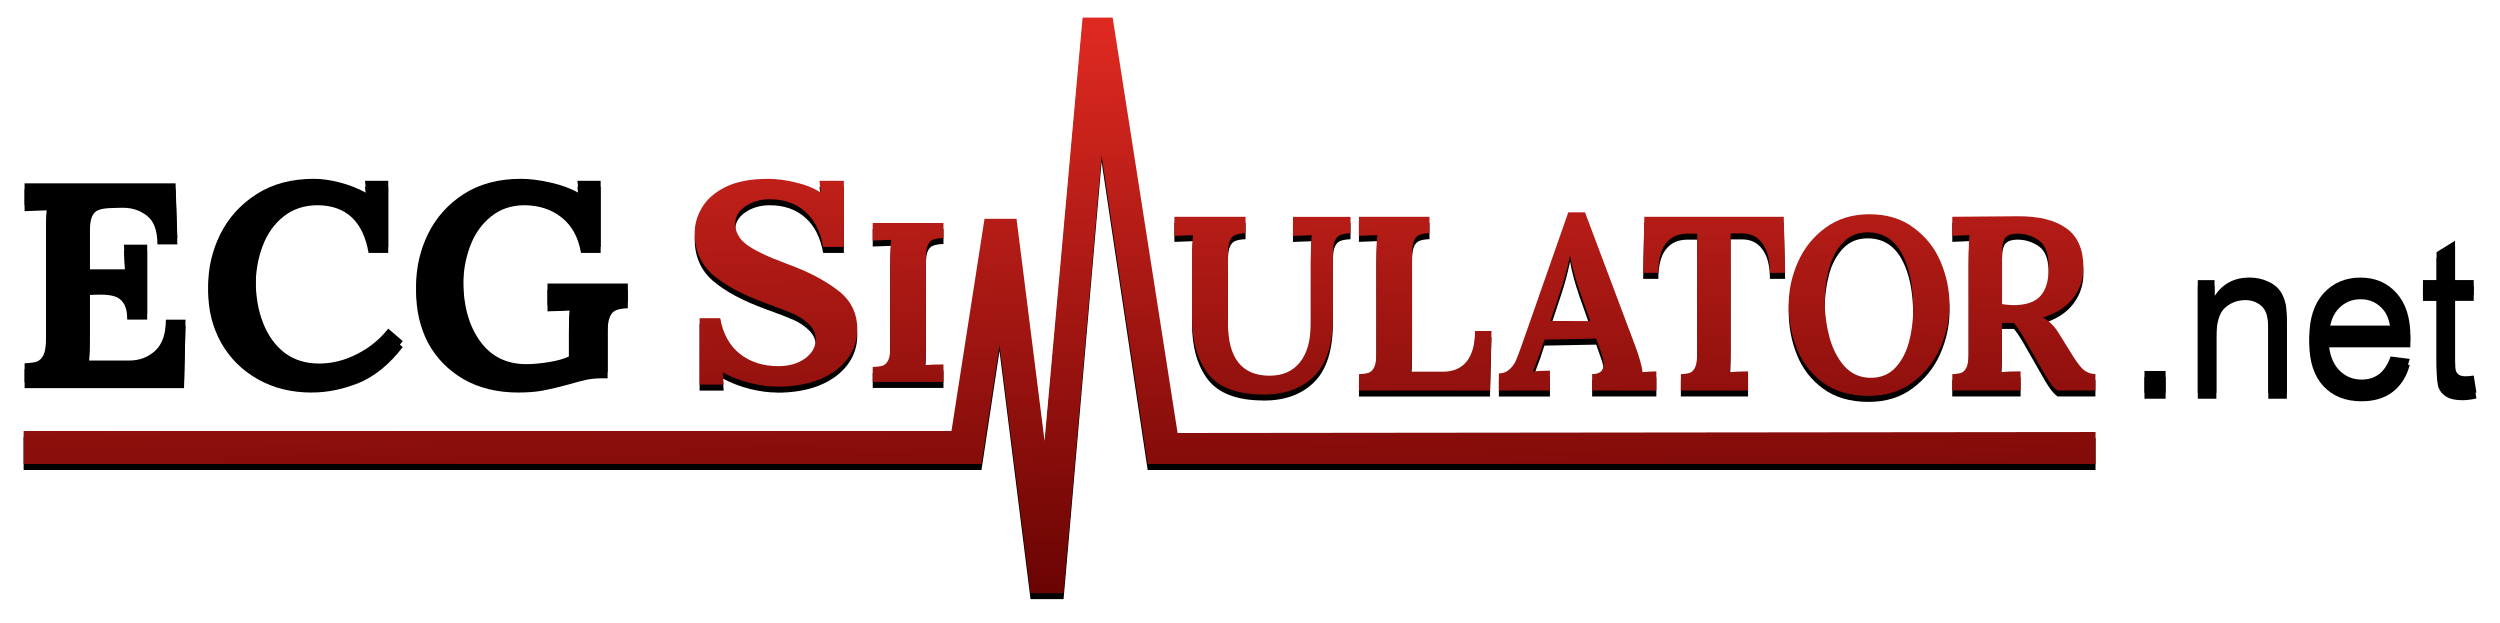 <?xml version="1.0" encoding="UTF-8" standalone="no"?>
<!-- Created with Inkscape (http://www.inkscape.org/) -->

<svg
   xmlns:dc="http://purl.org/dc/elements/1.1/"
   xmlns:cc="http://creativecommons.org/ns#"
   xmlns:rdf="http://www.w3.org/1999/02/22-rdf-syntax-ns#"
   xmlns:svg="http://www.w3.org/2000/svg"
   xmlns="http://www.w3.org/2000/svg"
   xmlns:xlink="http://www.w3.org/1999/xlink"
   xmlns:sodipodi="http://sodipodi.sourceforge.net/DTD/sodipodi-0.dtd"
   xmlns:inkscape="http://www.inkscape.org/namespaces/inkscape"
   width="58.412mm"
   height="14.551mm"
   viewBox="0 0 58.412 14.551"
   version="1.1"
   id="svg8"
   inkscape:version="0.92.1 r15371"
   sodipodi:docname="Logo.svg">
  <defs
     id="defs2">
    <linearGradient
       inkscape:collect="always"
       id="linearGradient5286">
      <stop
         style="stop-color:#de2921;stop-opacity:1"
         offset="0"
         id="stop5282" />
      <stop
         style="stop-color:#5e0000;stop-opacity:1"
         offset="1"
         id="stop5284" />
    </linearGradient>
    <filter
       inkscape:collect="always"
       style="color-interpolation-filters:sRGB"
       id="filter5219"
       x="-0.01"
       width="1.019"
       y="-0.041"
       height="1.082">
      <feGaussianBlur
         inkscape:collect="always"
         stdDeviation="0.23"
         id="feGaussianBlur5221" />
    </filter>
    <linearGradient
       inkscape:collect="always"
       xlink:href="#linearGradient5286"
       id="linearGradient5288"
       x1="84.179"
       y1="84.545"
       x2="84.434"
       y2="99.097"
       gradientUnits="userSpaceOnUse" />
    <linearGradient
       inkscape:collect="always"
       xlink:href="#linearGradient5286"
       id="linearGradient7162"
       gradientUnits="userSpaceOnUse"
       x1="84.179"
       y1="84.545"
       x2="84.434"
       y2="99.097" />
    <linearGradient
       inkscape:collect="always"
       xlink:href="#linearGradient5286"
       id="linearGradient7164"
       gradientUnits="userSpaceOnUse"
       x1="84.179"
       y1="84.545"
       x2="84.434"
       y2="99.097" />
    <linearGradient
       inkscape:collect="always"
       xlink:href="#linearGradient5286"
       id="linearGradient7166"
       gradientUnits="userSpaceOnUse"
       x1="84.179"
       y1="84.545"
       x2="84.434"
       y2="99.097" />
    <linearGradient
       inkscape:collect="always"
       xlink:href="#linearGradient5286"
       id="linearGradient7168"
       gradientUnits="userSpaceOnUse"
       x1="84.179"
       y1="84.545"
       x2="84.434"
       y2="99.097" />
    <linearGradient
       inkscape:collect="always"
       xlink:href="#linearGradient5286"
       id="linearGradient7170"
       gradientUnits="userSpaceOnUse"
       x1="84.179"
       y1="84.545"
       x2="84.434"
       y2="99.097" />
    <linearGradient
       inkscape:collect="always"
       xlink:href="#linearGradient5286"
       id="linearGradient7172"
       gradientUnits="userSpaceOnUse"
       x1="84.179"
       y1="84.545"
       x2="84.434"
       y2="99.097" />
    <linearGradient
       inkscape:collect="always"
       xlink:href="#linearGradient5286"
       id="linearGradient7174"
       gradientUnits="userSpaceOnUse"
       x1="84.179"
       y1="84.545"
       x2="84.434"
       y2="99.097" />
    <linearGradient
       inkscape:collect="always"
       xlink:href="#linearGradient5286"
       id="linearGradient7176"
       gradientUnits="userSpaceOnUse"
       x1="84.179"
       y1="84.545"
       x2="84.434"
       y2="99.097" />
    <linearGradient
       inkscape:collect="always"
       xlink:href="#linearGradient5286"
       id="linearGradient7178"
       gradientUnits="userSpaceOnUse"
       x1="84.179"
       y1="84.545"
       x2="84.434"
       y2="99.097" />
  </defs>
  <sodipodi:namedview
     id="base"
     pagecolor="#ffffff"
     bordercolor="#666666"
     borderopacity="1.0"
     inkscape:pageopacity="0.0"
     inkscape:pageshadow="2"
     inkscape:zoom="4"
     inkscape:cx="-1.29866"
     inkscape:cy="40.31363"
     inkscape:document-units="mm"
     inkscape:current-layer="layer2"
     showgrid="false"
     inkscape:window-width="2560"
     inkscape:window-height="1537"
     inkscape:window-x="1192"
     inkscape:window-y="-8"
     inkscape:window-maximized="1"
     inkscape:snap-global="false"
     fit-margin-top="0"
     fit-margin-left="0"
     fit-margin-right="0"
     fit-margin-bottom="0" />
  
  <g
     inkscape:groupmode="layer"
     id="layer2"
     inkscape:label="Layer 2"
     transform="translate(-59.55,-83.892)">
    <g
       id="g5021"
       style="fill:#000000;fill-opacity:1;stroke:none;filter:url(#filter5219)"
       transform="translate(0,0.14)"
       inkscape:export-filename="C:\Users\Billy\documents\logo.png"
       inkscape:export-xdpi="399.74902"
       inkscape:export-ydpi="399.74902">
      <path
         inkscape:connector-curvature="0"
         id="path4973"
         style="font-style:normal;font-variant:normal;font-weight:bold;font-stretch:normal;font-size:7.056px;line-height:125%;font-family:Lora;-inkscape-font-specification:'Lora Bold';letter-spacing:0px;word-spacing:0px;fill:#000000;fill-opacity:1;stroke:none;stroke-width:0.265px;stroke-linecap:butt;stroke-linejoin:miter;stroke-opacity:1"
         d="m 60.125,92.38 q 0.191,-0.007 0.289,-0.04 0.099,-0.04 0.155,-0.159 0.056,-0.119 0.056,-0.378 v -2.54 q 0,-0.371 0.028,-0.597 l -0.529,0.02 v -0.511 h 3.528 l 0.042,1.287 h -0.466 q 0,-0.491 -0.254,-0.676 -0.247,-0.192 -0.6,-0.179 l -0.254,0.007 q -0.169,0.007 -0.268,0.046 -0.099,0.033 -0.155,0.159 -0.049,0.126 -0.049,0.371 v 0.995 h 0.826 q -0.007,-0.113 -0.028,-0.577 h 0.543 v 1.612 h -0.466 q 0,-0.265 -0.092,-0.391 -0.085,-0.126 -0.226,-0.159 -0.141,-0.04 -0.374,-0.033 l -0.183,0.007 v 1.088 q 0,0.358 -0.028,0.584 h 0.945 q 0.36,0 0.607,-0.225 0.254,-0.232 0.254,-0.73 h 0.459 l -0.035,1.459 h -3.725 z" />
      <path
         inkscape:connector-curvature="0"
         id="path4975"
         style="font-style:normal;font-variant:normal;font-weight:bold;font-stretch:normal;font-size:7.056px;line-height:125%;font-family:Lora;-inkscape-font-specification:'Lora Bold';letter-spacing:0px;word-spacing:0px;fill:#000000;fill-opacity:1;stroke:none;stroke-width:0.265px;stroke-linecap:butt;stroke-linejoin:miter;stroke-opacity:1"
         d="m 66.835,92.924 q -0.713,0 -1.263,-0.312 -0.55,-0.312 -0.854,-0.849 -0.303,-0.544 -0.303,-1.2 0,-0.63 0.282,-1.2 0.289,-0.577 0.847,-0.935 0.557,-0.358 1.341,-0.358 0.282,0 0.607,0.086 0.332,0.086 0.607,0.239 h 0.007 l -0.028,-0.279 h 0.543 v 1.545 h -0.459 q -0.191,-1.101 -1.185,-1.114 -0.473,0 -0.804,0.265 -0.325,0.259 -0.487,0.69 -0.162,0.431 -0.162,0.928 0,0.57 0.176,1.015 0.176,0.444 0.508,0.696 0.332,0.245 0.797,0.245 0.452,0 0.882,-0.219 0.437,-0.219 0.734,-0.597 l 0.339,0.292 q -0.466,0.604 -1.023,0.836 -0.557,0.225 -1.101,0.225 z" />
      <path
         inkscape:connector-curvature="0"
         id="path4977"
         style="font-style:normal;font-variant:normal;font-weight:bold;font-stretch:normal;font-size:7.056px;line-height:125%;font-family:Lora;-inkscape-font-specification:'Lora Bold';letter-spacing:0px;word-spacing:0px;fill:#000000;fill-opacity:1;stroke:none;stroke-width:0.265px;stroke-linecap:butt;stroke-linejoin:miter;stroke-opacity:1"
         d="m 71.672,92.924 q -0.748,0 -1.291,-0.312 -0.536,-0.312 -0.826,-0.842 -0.282,-0.537 -0.282,-1.207 0,-0.63 0.275,-1.2 0.282,-0.577 0.833,-0.935 0.557,-0.358 1.341,-0.358 0.303,0 0.684,0.086 0.388,0.086 0.656,0.239 h 0.007 l -0.028,-0.279 h 0.543 v 1.545 h -0.459 q -0.092,-0.537 -0.445,-0.822 -0.353,-0.285 -0.868,-0.292 -0.466,0 -0.79,0.265 -0.325,0.259 -0.487,0.69 -0.162,0.431 -0.162,0.928 0,0.882 0.388,1.426 0.388,0.544 1.087,0.544 0.226,0 0.515,-0.046 0.296,-0.046 0.48,-0.133 v -0.617 q 0,-0.371 0.028,-0.597 -0.183,0.013 -0.346,0.013 l -0.183,0.007 v -0.511 h 1.877 v 0.438 q -0.176,0.007 -0.275,0.046 -0.099,0.04 -0.148,0.166 -0.049,0.119 -0.049,0.365 v 1.061 h -0.169 q -0.162,0 -0.325,0.033 -0.155,0.033 -0.402,0.106 -0.367,0.1 -0.614,0.146 -0.247,0.046 -0.564,0.046 z" />
      <path
         inkscape:connector-curvature="0"
         id="path4979"
         style="font-style:normal;font-variant:normal;font-weight:bold;font-stretch:normal;font-size:7.056px;line-height:125%;font-family:Lora;-inkscape-font-specification:'Lora Bold';letter-spacing:0px;word-spacing:0px;fill:#000000;fill-opacity:1;stroke:none;stroke-width:0.265px;stroke-linecap:butt;stroke-linejoin:miter;stroke-opacity:1"
         d="m 77.708,92.924 q -0.3,0 -0.643,-0.086 -0.336,-0.086 -0.621,-0.239 h -0.007 l 0.022,0.279 h -0.563 v -1.552 h 0.482 q 0.095,0.544 0.461,0.836 0.366,0.285 0.892,0.285 0.38,0 0.629,-0.179 0.249,-0.186 0.249,-0.444 0,-0.212 -0.168,-0.365 -0.161,-0.153 -0.365,-0.239 -0.197,-0.086 -0.636,-0.245 -0.804,-0.292 -1.235,-0.663 -0.424,-0.371 -0.424,-0.975 0,-0.305 0.168,-0.59 0.168,-0.292 0.548,-0.484 0.387,-0.192 0.994,-0.192 0.314,0 0.658,0.086 0.344,0.08 0.57,0.232 h 0.007 l -0.029,-0.272 h 0.57 v 1.545 H 78.783 q -0.095,-0.544 -0.424,-0.829 -0.322,-0.285 -0.826,-0.285 -0.329,0 -0.57,0.166 -0.234,0.159 -0.234,0.405 0,0.292 0.27,0.491 0.27,0.199 0.914,0.438 0.738,0.265 1.199,0.617 0.468,0.345 0.468,0.922 0,0.391 -0.234,0.696 -0.234,0.305 -0.658,0.478 -0.424,0.166 -0.98,0.166 z" />
      <path
         inkscape:connector-curvature="0"
         id="path4981"
         style="font-style:normal;font-variant:normal;font-weight:normal;font-stretch:normal;font-size:5.644px;line-height:125%;font-family:Lora;-inkscape-font-specification:Lora;letter-spacing:0px;word-spacing:0px;fill:#000000;fill-opacity:1;stroke:none;stroke-width:0.265px;stroke-linecap:butt;stroke-linejoin:miter;stroke-opacity:1"
         d="m 79.941,92.467 q 0.156,-0.006 0.236,-0.032 0.081,-0.032 0.127,-0.127 0.046,-0.096 0.046,-0.302 v -2.032 q 0,-0.297 0.023,-0.478 l -0.432,0.016 v -0.409 h 1.653 v 0.35 q -0.156,0.006 -0.236,0.037 -0.081,0.027 -0.127,0.122 -0.046,0.096 -0.046,0.302 v 2.032 q 0,0.297 -0.023,0.477 0.184,-0.016 0.432,-0.016 v 0.409 h -1.653 z" />
      <path
         inkscape:connector-curvature="0"
         id="path4983"
         style="font-style:normal;font-variant:normal;font-weight:normal;font-stretch:normal;font-size:5.644px;line-height:125%;font-family:Lora;-inkscape-font-specification:Lora;letter-spacing:0px;word-spacing:0px;fill:#000000;fill-opacity:1;stroke:none;stroke-width:0.265px;stroke-linecap:butt;stroke-linejoin:miter;stroke-opacity:1"
         d="m 89.07,93.109 q -0.91,0 -1.292,-0.481 -0.377,-0.487 -0.377,-1.316 v -1.403 q 0,-0.325 0.023,-0.522 l -0.435,0.017 v -0.446 h 1.663 v 0.383 q -0.151,0.006 -0.238,0.041 -0.081,0.029 -0.127,0.133 -0.046,0.104 -0.046,0.331 v 1.595 q 0,1.229 0.974,1.229 0.458,0 0.707,-0.313 0.255,-0.313 0.255,-0.928 v -1.519 q 0,-0.388 0.023,-0.522 l -0.44,0.017 v -0.446 h 1.344 v 0.383 q -0.156,0.006 -0.238,0.041 -0.081,0.029 -0.127,0.133 -0.046,0.104 -0.046,0.331 v 1.45 q 0,0.951 -0.44,1.386 -0.435,0.429 -1.182,0.429 z" />
      <path
         inkscape:connector-curvature="0"
         id="path4985"
         style="font-style:normal;font-variant:normal;font-weight:normal;font-stretch:normal;font-size:5.644px;line-height:125%;font-family:Lora;-inkscape-font-specification:Lora;letter-spacing:0px;word-spacing:0px;fill:#000000;fill-opacity:1;stroke:none;stroke-width:0.265px;stroke-linecap:butt;stroke-linejoin:miter;stroke-opacity:1"
         d="m 91.302,92.634 q 0.155,-0.006 0.235,-0.035 0.08,-0.035 0.126,-0.139 0.046,-0.104 0.046,-0.331 v -2.221 q 0,-0.325 0.023,-0.522 l -0.431,0.017 v -0.446 h 1.648 v 0.383 q -0.155,0.006 -0.235,0.041 -0.08,0.029 -0.126,0.133 -0.046,0.104 -0.046,0.331 v 2.221 q 0,0.313 -0.023,0.51 h 0.77 q 0.345,-0.006 0.534,-0.244 0.19,-0.244 0.19,-0.707 h 0.385 l -0.035,1.392 h -3.061 z" />
      <path
         inkscape:connector-curvature="0"
         id="path4987"
         style="font-style:normal;font-variant:normal;font-weight:normal;font-stretch:normal;font-size:5.644px;line-height:125%;font-family:Lora;-inkscape-font-specification:Lora;letter-spacing:0px;word-spacing:0px;fill:#000000;fill-opacity:1;stroke:none;stroke-width:0.265px;stroke-linecap:butt;stroke-linejoin:miter;stroke-opacity:1"
         d="m 94.571,92.616 q 0.145,0 0.24,-0.087 0.1,-0.087 0.156,-0.209 0.056,-0.128 0.139,-0.365 l 1.087,-3.102 h 0.39 l 1.188,3.16 q 0.045,0.116 0.095,0.29 0.05,0.168 0.061,0.284 0.184,-0.017 0.323,-0.017 v 0.446 h -1.5 v -0.383 q 0.268,0 0.268,-0.232 0,-0.116 -0.061,-0.278 l -0.112,-0.319 -1.21,0.023 -0.089,0.273 q -0.017,0.046 -0.078,0.209 -0.056,0.162 -0.1,0.261 0.178,-0.017 0.396,-0.017 v 0.464 h -1.193 z m 2.136,-1.223 -0.257,-0.725 q -0.162,-0.475 -0.212,-0.794 h -0.005 q -0.089,0.417 -0.206,0.765 l -0.251,0.754 z" />
      <path
         inkscape:connector-curvature="0"
         id="path4989"
         style="font-style:normal;font-variant:normal;font-weight:normal;font-stretch:normal;font-size:5.644px;line-height:125%;font-family:Lora;-inkscape-font-specification:Lora;letter-spacing:0px;word-spacing:0px;fill:#000000;fill-opacity:1;stroke:none;stroke-width:0.265px;stroke-linecap:butt;stroke-linejoin:miter;stroke-opacity:1"
         d="m 98.824,92.634 q 0.145,-0.006 0.22,-0.035 0.075,-0.035 0.118,-0.139 0.043,-0.104 0.043,-0.331 v -2.777 h -0.247 q -0.317,0.006 -0.489,0.232 -0.172,0.226 -0.172,0.684 h -0.355 l 0.027,-1.31 h 3.258 l 0.032,1.31 h -0.355 q 0,-0.458 -0.177,-0.69 -0.172,-0.238 -0.484,-0.232 h -0.258 v 2.719 q 0,0.389 -0.022,0.522 0.177,-0.017 0.43,-0.017 v 0.446 h -1.57 z" />
      <path
         inkscape:connector-curvature="0"
         id="path4991"
         style="font-style:normal;font-variant:normal;font-weight:normal;font-stretch:normal;font-size:5.644px;line-height:125%;font-family:Lora;-inkscape-font-specification:Lora;letter-spacing:0px;word-spacing:0px;fill:#000000;fill-opacity:1;stroke:none;stroke-width:0.265px;stroke-linecap:butt;stroke-linejoin:miter;stroke-opacity:1"
         d="m 103.213,93.142 q -0.645,0 -1.064,-0.307 -0.419,-0.307 -0.613,-0.789 -0.194,-0.481 -0.194,-1.026 0,-0.516 0.215,-1.003 0.215,-0.487 0.64,-0.8 0.43,-0.319 1.032,-0.319 0.618,0 1.038,0.319 0.425,0.313 0.629,0.8 0.204,0.487 0.204,1.003 0,0.504 -0.215,0.997 -0.215,0.487 -0.645,0.806 -0.425,0.319 -1.027,0.319 z m 0.054,-0.423 q 0.349,0 0.57,-0.238 0.22,-0.238 0.317,-0.603 0.097,-0.365 0.097,-0.76 0,-0.823 -0.269,-1.31 -0.269,-0.487 -0.796,-0.487 -0.355,0 -0.581,0.244 -0.226,0.244 -0.323,0.615 -0.097,0.371 -0.097,0.771 0,0.406 0.108,0.812 0.108,0.406 0.349,0.684 0.247,0.273 0.624,0.273 z" />
      <path
         inkscape:connector-curvature="0"
         id="path4993"
         style="font-style:normal;font-variant:normal;font-weight:normal;font-stretch:normal;font-size:5.644px;line-height:125%;font-family:Lora;-inkscape-font-specification:Lora;letter-spacing:0px;word-spacing:0px;fill:#000000;fill-opacity:1;stroke:none;stroke-width:0.265px;stroke-linecap:butt;stroke-linejoin:miter;stroke-opacity:1"
         d="m 105.166,92.634 q 0.145,-0.006 0.22,-0.035 0.075,-0.035 0.118,-0.139 0.043,-0.104 0.043,-0.331 v -2.221 q 0,-0.325 0.021,-0.522 l -0.403,0.017 v -0.446 l 1.527,-0.012 q 0.736,-0.006 1.134,0.278 0.403,0.284 0.403,0.922 0,0.4 -0.242,0.713 -0.237,0.307 -0.704,0.452 v 0.006 q 0.097,0.041 0.199,0.145 0.102,0.099 0.172,0.22 l 0.253,0.406 q 0.183,0.307 0.301,0.423 0.124,0.116 0.301,0.122 v 0.383 h -0.887 q -0.091,-0.07 -0.183,-0.197 -0.091,-0.133 -0.21,-0.348 l -0.398,-0.696 q -0.134,-0.232 -0.226,-0.336 h -0.28 v 0.62 q 0,0.331 -0.021,0.528 0.172,-0.017 0.457,-0.017 v 0.446 h -1.597 z m 1.419,-1.612 q 0.441,0 0.634,-0.209 0.199,-0.215 0.199,-0.667 0,-0.481 -0.231,-0.638 -0.226,-0.157 -0.5,-0.157 -0.188,0 -0.274,0.087 -0.086,0.087 -0.086,0.371 v 1.189 q 0.161,0.023 0.258,0.023 z" />
      <path
         inkscape:connector-curvature="0"
         id="path4995"
         style="font-style:normal;font-variant:normal;font-weight:normal;font-stretch:normal;font-size:4.939px;line-height:125%;font-family:Arial;-inkscape-font-specification:Arial;letter-spacing:0px;word-spacing:0px;fill:#000000;fill-opacity:1;stroke:none;stroke-width:0.265px;stroke-linecap:butt;stroke-linejoin:miter;stroke-opacity:1"
         d="M 109.655,93.068 V 92.56 H 110.149 V 93.068 Z" />
      <path
         inkscape:connector-curvature="0"
         id="path4997"
         style="font-style:normal;font-variant:normal;font-weight:normal;font-stretch:normal;font-size:4.939px;line-height:125%;font-family:Arial;-inkscape-font-specification:Arial;letter-spacing:0px;word-spacing:0px;fill:#000000;fill-opacity:1;stroke:none;stroke-width:0.265px;stroke-linecap:butt;stroke-linejoin:miter;stroke-opacity:1"
         d="m 110.901,93.068 v -2.631 h 0.391 v 0.374 q 0.282,-0.434 0.815,-0.434 0.232,0 0.424,0.087 0.195,0.084 0.292,0.223 0.097,0.139 0.135,0.329 0.024,0.124 0.024,0.434 v 1.618 h -0.434 V 91.468 q 0,-0.273 -0.051,-0.406 -0.051,-0.136 -0.181,-0.216 -0.128,-0.082 -0.301,-0.082 -0.277,0 -0.48,0.181 -0.2,0.181 -0.2,0.686 v 1.437 z" />
      <path
         inkscape:connector-curvature="0"
         id="path4999"
         style="font-style:normal;font-variant:normal;font-weight:normal;font-stretch:normal;font-size:4.939px;line-height:125%;font-family:Arial;-inkscape-font-specification:Arial;letter-spacing:0px;word-spacing:0px;fill:#000000;fill-opacity:1;stroke:none;stroke-width:0.265px;stroke-linecap:butt;stroke-linejoin:miter;stroke-opacity:1"
         d="m 115.404,92.221 0.449,0.057 q -0.106,0.404 -0.393,0.627 -0.287,0.223 -0.733,0.223 -0.562,0 -0.892,-0.354 -0.328,-0.357 -0.328,-0.998 0,-0.664 0.333,-1.031 0.333,-0.367 0.863,-0.367 0.514,0 0.839,0.359 0.326,0.359 0.326,1.011 0,0.04 -0.002,0.119 h -1.91 q 0.024,0.434 0.239,0.664 0.215,0.23 0.535,0.23 0.239,0 0.408,-0.129 0.169,-0.129 0.268,-0.411 z m -1.425,-0.721 h 1.43 q -0.029,-0.332 -0.164,-0.498 -0.207,-0.258 -0.538,-0.258 -0.299,0 -0.504,0.206 -0.203,0.206 -0.224,0.55 z" />
      <path
         inkscape:connector-curvature="0"
         id="path5001"
         style="font-style:normal;font-variant:normal;font-weight:normal;font-stretch:normal;font-size:4.939px;line-height:125%;font-family:Arial;-inkscape-font-specification:Arial;letter-spacing:0px;word-spacing:0px;fill:#000000;fill-opacity:1;stroke:none;stroke-width:0.265px;stroke-linecap:butt;stroke-linejoin:miter;stroke-opacity:1"
         d="m 117.348,92.669 0.063,0.394 q -0.183,0.04 -0.328,0.04 -0.236,0 -0.367,-0.077 -0.13,-0.077 -0.183,-0.201 -0.053,-0.126 -0.053,-0.528 v -1.514 h -0.318 v -0.347 h 0.318 v -0.652 l 0.432,-0.268 v 0.919 h 0.436 v 0.347 h -0.436 v 1.538 q 0,0.191 0.022,0.245 0.024,0.054 0.075,0.087 0.053,0.032 0.15,0.032 0.072,0 0.191,-0.017 z" />
      <path
         style="fill:#000000;fill-opacity:1;fill-rule:evenodd;stroke:none;stroke-width:0.265px;stroke-linecap:butt;stroke-linejoin:miter;stroke-opacity:1"
         d="m 60.102,93.962 h 21.679 l 0.772,-4.958 h 0.748 l 0.655,5.192 0.889,-9.892 h 0.702 l 1.517,9.705 21.448,-0.023 v 0.748 H 86.365 L 85.289,87.531 84.4,97.751 h -0.772 l -0.725,-5.8 -0.421,2.783 H 60.102 Z"
         id="path5003"
         inkscape:connector-curvature="0"
         sodipodi:nodetypes="cccccccccccccccccc" />
    </g>
    <path
       inkscape:connector-curvature="0"
       id="path4534-7-9"
       style="font-style:normal;font-variant:normal;font-weight:bold;font-stretch:normal;font-size:7.056px;line-height:125%;font-family:Lora;-inkscape-font-specification:'Lora Bold';letter-spacing:0px;word-spacing:0px;fill:#000000;fill-opacity:1;stroke:none;stroke-width:0.265px;stroke-linecap:butt;stroke-linejoin:miter;stroke-opacity:1"
       d="m 60.125,92.38 q 0.191,-0.007 0.289,-0.04 0.099,-0.04 0.155,-0.159 0.056,-0.119 0.056,-0.378 v -2.54 q 0,-0.371 0.028,-0.597 l -0.529,0.02 v -0.511 h 3.528 l 0.042,1.287 h -0.466 q 0,-0.491 -0.254,-0.676 -0.247,-0.192 -0.6,-0.179 l -0.254,0.007 q -0.169,0.007 -0.268,0.046 -0.099,0.033 -0.155,0.159 -0.049,0.126 -0.049,0.371 v 0.995 h 0.826 q -0.007,-0.113 -0.028,-0.577 h 0.543 v 1.612 h -0.466 q 0,-0.265 -0.092,-0.391 -0.085,-0.126 -0.226,-0.159 -0.141,-0.04 -0.374,-0.033 l -0.183,0.007 v 1.088 q 0,0.358 -0.028,0.584 h 0.945 q 0.36,0 0.607,-0.225 0.254,-0.232 0.254,-0.73 h 0.459 l -0.035,1.459 h -3.725 z"
       inkscape:export-filename="C:\Users\Billy\documents\logo.png"
       inkscape:export-xdpi="399.74902"
       inkscape:export-ydpi="399.74902" />
    <path
       inkscape:connector-curvature="0"
       id="path4536-2-9"
       style="font-style:normal;font-variant:normal;font-weight:bold;font-stretch:normal;font-size:7.056px;line-height:125%;font-family:Lora;-inkscape-font-specification:'Lora Bold';letter-spacing:0px;word-spacing:0px;fill:#000000;fill-opacity:1;stroke:none;stroke-width:0.265px;stroke-linecap:butt;stroke-linejoin:miter;stroke-opacity:1"
       d="m 66.835,92.924 q -0.713,0 -1.263,-0.312 -0.55,-0.312 -0.854,-0.849 -0.303,-0.544 -0.303,-1.2 0,-0.63 0.282,-1.2 0.289,-0.577 0.847,-0.935 0.557,-0.358 1.341,-0.358 0.282,0 0.607,0.086 0.332,0.086 0.607,0.239 h 0.007 l -0.028,-0.279 h 0.543 v 1.545 h -0.459 q -0.191,-1.101 -1.185,-1.114 -0.473,0 -0.804,0.265 -0.325,0.259 -0.487,0.69 -0.162,0.431 -0.162,0.928 0,0.57 0.176,1.015 0.176,0.444 0.508,0.696 0.332,0.245 0.797,0.245 0.452,0 0.882,-0.219 0.437,-0.219 0.734,-0.597 l 0.339,0.292 q -0.466,0.604 -1.023,0.836 -0.557,0.225 -1.101,0.225 z"
       inkscape:export-filename="C:\Users\Billy\documents\logo.png"
       inkscape:export-xdpi="399.74902"
       inkscape:export-ydpi="399.74902" />
    <path
       inkscape:connector-curvature="0"
       id="path4538-1-6"
       style="font-style:normal;font-variant:normal;font-weight:bold;font-stretch:normal;font-size:7.056px;line-height:125%;font-family:Lora;-inkscape-font-specification:'Lora Bold';letter-spacing:0px;word-spacing:0px;fill:#000000;fill-opacity:1;stroke:none;stroke-width:0.265px;stroke-linecap:butt;stroke-linejoin:miter;stroke-opacity:1"
       d="m 71.672,92.924 q -0.748,0 -1.291,-0.312 -0.536,-0.312 -0.826,-0.842 -0.282,-0.537 -0.282,-1.207 0,-0.63 0.275,-1.2 0.282,-0.577 0.833,-0.935 0.557,-0.358 1.341,-0.358 0.303,0 0.684,0.086 0.388,0.086 0.656,0.239 h 0.007 l -0.028,-0.279 h 0.543 v 1.545 h -0.459 q -0.092,-0.537 -0.445,-0.822 -0.353,-0.285 -0.868,-0.292 -0.466,0 -0.79,0.265 -0.325,0.259 -0.487,0.69 -0.162,0.431 -0.162,0.928 0,0.882 0.388,1.426 0.388,0.544 1.087,0.544 0.226,0 0.515,-0.046 0.296,-0.046 0.48,-0.133 v -0.617 q 0,-0.371 0.028,-0.597 -0.183,0.013 -0.346,0.013 l -0.183,0.007 v -0.511 h 1.877 v 0.438 q -0.176,0.007 -0.275,0.046 -0.099,0.04 -0.148,0.166 -0.049,0.119 -0.049,0.365 v 1.061 h -0.169 q -0.162,0 -0.325,0.033 -0.155,0.033 -0.402,0.106 -0.367,0.1 -0.614,0.146 -0.247,0.046 -0.564,0.046 z"
       inkscape:export-filename="C:\Users\Billy\documents\logo.png"
       inkscape:export-xdpi="399.74902"
       inkscape:export-ydpi="399.74902" />
    <path
       inkscape:connector-curvature="0"
       id="path4558-2-1"
       style="font-style:normal;font-variant:normal;font-weight:normal;font-stretch:normal;font-size:4.939px;line-height:125%;font-family:Arial;-inkscape-font-specification:Arial;letter-spacing:0px;word-spacing:0px;fill:#000000;fill-opacity:1;stroke:none;stroke-width:0.265px;stroke-linecap:butt;stroke-linejoin:miter;stroke-opacity:1"
       d="M 109.655,93.068 V 92.56 H 110.149 V 93.068 Z"
       inkscape:export-filename="C:\Users\Billy\documents\logo.png"
       inkscape:export-xdpi="399.74902"
       inkscape:export-ydpi="399.74902" />
    <path
       inkscape:connector-curvature="0"
       id="path4560-2-3"
       style="font-style:normal;font-variant:normal;font-weight:normal;font-stretch:normal;font-size:4.939px;line-height:125%;font-family:Arial;-inkscape-font-specification:Arial;letter-spacing:0px;word-spacing:0px;fill:#000000;fill-opacity:1;stroke:none;stroke-width:0.265px;stroke-linecap:butt;stroke-linejoin:miter;stroke-opacity:1"
       d="m 110.901,93.068 v -2.631 h 0.391 v 0.374 q 0.282,-0.434 0.815,-0.434 0.232,0 0.424,0.087 0.195,0.084 0.292,0.223 0.097,0.139 0.135,0.329 0.024,0.124 0.024,0.434 v 1.618 h -0.434 V 91.468 q 0,-0.273 -0.051,-0.406 -0.051,-0.136 -0.181,-0.216 -0.128,-0.082 -0.301,-0.082 -0.277,0 -0.48,0.181 -0.2,0.181 -0.2,0.686 v 1.437 z"
       inkscape:export-filename="C:\Users\Billy\documents\logo.png"
       inkscape:export-xdpi="399.74902"
       inkscape:export-ydpi="399.74902" />
    <path
       inkscape:connector-curvature="0"
       id="path4562-1-5"
       style="font-style:normal;font-variant:normal;font-weight:normal;font-stretch:normal;font-size:4.939px;line-height:125%;font-family:Arial;-inkscape-font-specification:Arial;letter-spacing:0px;word-spacing:0px;fill:#000000;fill-opacity:1;stroke:none;stroke-width:0.265px;stroke-linecap:butt;stroke-linejoin:miter;stroke-opacity:1"
       d="m 115.404,92.221 0.449,0.057 q -0.106,0.404 -0.393,0.627 -0.287,0.223 -0.733,0.223 -0.562,0 -0.892,-0.354 -0.328,-0.357 -0.328,-0.998 0,-0.664 0.333,-1.031 0.333,-0.367 0.863,-0.367 0.514,0 0.839,0.359 0.326,0.359 0.326,1.011 0,0.04 -0.002,0.119 h -1.91 q 0.024,0.434 0.239,0.664 0.215,0.23 0.535,0.23 0.239,0 0.408,-0.129 0.169,-0.129 0.268,-0.411 z m -1.425,-0.721 h 1.43 q -0.029,-0.332 -0.164,-0.498 -0.207,-0.258 -0.538,-0.258 -0.299,0 -0.504,0.206 -0.203,0.206 -0.224,0.55 z"
       inkscape:export-filename="C:\Users\Billy\documents\logo.png"
       inkscape:export-xdpi="399.74902"
       inkscape:export-ydpi="399.74902" />
    <path
       inkscape:connector-curvature="0"
       id="path4564-9-8"
       style="font-style:normal;font-variant:normal;font-weight:normal;font-stretch:normal;font-size:4.939px;line-height:125%;font-family:Arial;-inkscape-font-specification:Arial;letter-spacing:0px;word-spacing:0px;fill:#000000;fill-opacity:1;stroke:none;stroke-width:0.265px;stroke-linecap:butt;stroke-linejoin:miter;stroke-opacity:1"
       d="m 117.348,92.669 0.063,0.394 q -0.183,0.04 -0.328,0.04 -0.236,0 -0.367,-0.077 -0.13,-0.077 -0.183,-0.201 -0.053,-0.126 -0.053,-0.528 v -1.514 h -0.318 v -0.347 h 0.318 v -0.652 l 0.432,-0.268 v 0.919 h 0.436 v 0.347 h -0.436 v 1.538 q 0,0.191 0.022,0.245 0.024,0.054 0.075,0.087 0.053,0.032 0.15,0.032 0.072,0 0.191,-0.017 z"
       inkscape:export-filename="C:\Users\Billy\documents\logo.png"
       inkscape:export-xdpi="399.74902"
       inkscape:export-ydpi="399.74902" />
    <g
       id="g5280"
       style="fill:url(#linearGradient5288);fill-opacity:1"
       inkscape:export-filename="C:\Users\Billy\documents\logo.png"
       inkscape:export-xdpi="399.74902"
       inkscape:export-ydpi="399.74902">
      <path
         d="m 77.708,92.924 q -0.3,0 -0.643,-0.086 -0.336,-0.086 -0.621,-0.239 h -0.007 l 0.022,0.279 h -0.563 v -1.552 h 0.482 q 0.095,0.544 0.461,0.836 0.366,0.285 0.892,0.285 0.38,0 0.629,-0.179 0.249,-0.186 0.249,-0.444 0,-0.212 -0.168,-0.365 -0.161,-0.153 -0.365,-0.239 -0.197,-0.086 -0.636,-0.245 -0.804,-0.292 -1.235,-0.663 -0.424,-0.371 -0.424,-0.975 0,-0.305 0.168,-0.59 0.168,-0.292 0.548,-0.484 0.387,-0.192 0.994,-0.192 0.314,0 0.658,0.086 0.344,0.08 0.57,0.232 h 0.007 l -0.029,-0.272 h 0.57 v 1.545 H 78.783 q -0.095,-0.544 -0.424,-0.829 -0.322,-0.285 -0.826,-0.285 -0.329,0 -0.57,0.166 -0.234,0.159 -0.234,0.405 0,0.292 0.27,0.491 0.27,0.199 0.914,0.438 0.738,0.265 1.199,0.617 0.468,0.345 0.468,0.922 0,0.391 -0.234,0.696 -0.234,0.305 -0.658,0.478 -0.424,0.166 -0.98,0.166 z"
         style="font-style:normal;font-variant:normal;font-weight:bold;font-stretch:normal;font-size:7.056px;line-height:125%;font-family:Lora;-inkscape-font-specification:'Lora Bold';letter-spacing:0px;word-spacing:0px;fill:url(#linearGradient7162);fill-opacity:1;stroke:none;stroke-width:0.265px;stroke-linecap:butt;stroke-linejoin:miter;stroke-opacity:1"
         id="path4540-7-6"
         inkscape:connector-curvature="0" />
      <path
         d="m 79.941,92.467 q 0.156,-0.006 0.236,-0.032 0.081,-0.032 0.127,-0.127 0.046,-0.096 0.046,-0.302 v -2.032 q 0,-0.297 0.023,-0.478 l -0.432,0.016 v -0.409 h 1.653 v 0.35 q -0.156,0.006 -0.236,0.037 -0.081,0.027 -0.127,0.122 -0.046,0.096 -0.046,0.302 v 2.032 q 0,0.297 -0.023,0.477 0.184,-0.016 0.432,-0.016 v 0.409 h -1.653 z"
         style="font-style:normal;font-variant:normal;font-weight:normal;font-stretch:normal;font-size:5.644px;line-height:125%;font-family:Lora;-inkscape-font-specification:Lora;letter-spacing:0px;word-spacing:0px;fill:url(#linearGradient7164);fill-opacity:1;stroke:none;stroke-width:0.265px;stroke-linecap:butt;stroke-linejoin:miter;stroke-opacity:1"
         id="path4542-6-1"
         inkscape:connector-curvature="0" />
      <path
         d="m 89.07,93.109 q -0.91,0 -1.292,-0.481 -0.377,-0.487 -0.377,-1.316 v -1.403 q 0,-0.325 0.023,-0.522 l -0.435,0.017 v -0.446 h 1.663 v 0.383 q -0.151,0.006 -0.238,0.041 -0.081,0.029 -0.127,0.133 -0.046,0.104 -0.046,0.331 v 1.595 q 0,1.229 0.974,1.229 0.458,0 0.707,-0.313 0.255,-0.313 0.255,-0.928 v -1.519 q 0,-0.388 0.023,-0.522 l -0.44,0.017 v -0.446 h 1.344 v 0.383 q -0.156,0.006 -0.238,0.041 -0.081,0.029 -0.127,0.133 -0.046,0.104 -0.046,0.331 v 1.45 q 0,0.951 -0.44,1.386 -0.435,0.429 -1.182,0.429 z"
         style="font-style:normal;font-variant:normal;font-weight:normal;font-stretch:normal;font-size:5.644px;line-height:125%;font-family:Lora;-inkscape-font-specification:Lora;letter-spacing:0px;word-spacing:0px;fill:url(#linearGradient7166);fill-opacity:1;stroke:none;stroke-width:0.265px;stroke-linecap:butt;stroke-linejoin:miter;stroke-opacity:1"
         id="path4546-3-4"
         inkscape:connector-curvature="0" />
      <path
         d="m 91.302,92.634 q 0.155,-0.006 0.235,-0.035 0.08,-0.035 0.126,-0.139 0.046,-0.104 0.046,-0.331 v -2.221 q 0,-0.325 0.023,-0.522 l -0.431,0.017 v -0.446 h 1.648 v 0.383 q -0.155,0.006 -0.235,0.041 -0.08,0.029 -0.126,0.133 -0.046,0.104 -0.046,0.331 v 2.221 q 0,0.313 -0.023,0.51 h 0.77 q 0.345,-0.006 0.534,-0.244 0.19,-0.244 0.19,-0.707 h 0.385 l -0.035,1.392 h -3.061 z"
         style="font-style:normal;font-variant:normal;font-weight:normal;font-stretch:normal;font-size:5.644px;line-height:125%;font-family:Lora;-inkscape-font-specification:Lora;letter-spacing:0px;word-spacing:0px;fill:url(#linearGradient7168);fill-opacity:1;stroke:none;stroke-width:0.265px;stroke-linecap:butt;stroke-linejoin:miter;stroke-opacity:1"
         id="path4548-6-7"
         inkscape:connector-curvature="0" />
      <path
         d="m 94.571,92.616 q 0.145,0 0.24,-0.087 0.1,-0.087 0.156,-0.209 0.056,-0.128 0.139,-0.365 l 1.087,-3.102 h 0.39 l 1.188,3.16 q 0.045,0.116 0.095,0.29 0.05,0.168 0.061,0.284 0.184,-0.017 0.323,-0.017 v 0.446 h -1.5 v -0.383 q 0.268,0 0.268,-0.232 0,-0.116 -0.061,-0.278 l -0.112,-0.319 -1.21,0.023 -0.089,0.273 q -0.017,0.046 -0.078,0.209 -0.056,0.162 -0.1,0.261 0.178,-0.017 0.396,-0.017 v 0.464 h -1.193 z m 2.136,-1.223 -0.257,-0.725 q -0.162,-0.475 -0.212,-0.794 h -0.005 q -0.089,0.417 -0.206,0.765 l -0.251,0.754 z"
         style="font-style:normal;font-variant:normal;font-weight:normal;font-stretch:normal;font-size:5.644px;line-height:125%;font-family:Lora;-inkscape-font-specification:Lora;letter-spacing:0px;word-spacing:0px;fill:url(#linearGradient7170);fill-opacity:1;stroke:none;stroke-width:0.265px;stroke-linecap:butt;stroke-linejoin:miter;stroke-opacity:1"
         id="path4550-6-1"
         inkscape:connector-curvature="0" />
      <path
         d="m 98.824,92.634 q 0.145,-0.006 0.22,-0.035 0.075,-0.035 0.118,-0.139 0.043,-0.104 0.043,-0.331 v -2.777 h -0.247 q -0.317,0.006 -0.489,0.232 -0.172,0.226 -0.172,0.684 h -0.355 l 0.027,-1.31 h 3.258 l 0.032,1.31 h -0.355 q 0,-0.458 -0.177,-0.69 -0.172,-0.238 -0.484,-0.232 h -0.258 v 2.719 q 0,0.389 -0.022,0.522 0.177,-0.017 0.43,-0.017 v 0.446 h -1.57 z"
         style="font-style:normal;font-variant:normal;font-weight:normal;font-stretch:normal;font-size:5.644px;line-height:125%;font-family:Lora;-inkscape-font-specification:Lora;letter-spacing:0px;word-spacing:0px;fill:url(#linearGradient7172);fill-opacity:1;stroke:none;stroke-width:0.265px;stroke-linecap:butt;stroke-linejoin:miter;stroke-opacity:1"
         id="path4552-2-9"
         inkscape:connector-curvature="0" />
      <path
         d="m 103.213,93.142 q -0.645,0 -1.064,-0.307 -0.419,-0.307 -0.613,-0.789 -0.194,-0.481 -0.194,-1.026 0,-0.516 0.215,-1.003 0.215,-0.487 0.64,-0.8 0.43,-0.319 1.032,-0.319 0.618,0 1.038,0.319 0.425,0.313 0.629,0.8 0.204,0.487 0.204,1.003 0,0.504 -0.215,0.997 -0.215,0.487 -0.645,0.806 -0.425,0.319 -1.027,0.319 z m 0.054,-0.423 q 0.349,0 0.57,-0.238 0.22,-0.238 0.317,-0.603 0.097,-0.365 0.097,-0.76 0,-0.823 -0.269,-1.31 -0.269,-0.487 -0.796,-0.487 -0.355,0 -0.581,0.244 -0.226,0.244 -0.323,0.615 -0.097,0.371 -0.097,0.771 0,0.406 0.108,0.812 0.108,0.406 0.349,0.684 0.247,0.273 0.624,0.273 z"
         style="font-style:normal;font-variant:normal;font-weight:normal;font-stretch:normal;font-size:5.644px;line-height:125%;font-family:Lora;-inkscape-font-specification:Lora;letter-spacing:0px;word-spacing:0px;fill:url(#linearGradient7174);fill-opacity:1;stroke:none;stroke-width:0.265px;stroke-linecap:butt;stroke-linejoin:miter;stroke-opacity:1"
         id="path4554-2-9"
         inkscape:connector-curvature="0" />
      <path
         d="m 105.166,92.634 q 0.145,-0.006 0.22,-0.035 0.075,-0.035 0.118,-0.139 0.043,-0.104 0.043,-0.331 v -2.221 q 0,-0.325 0.021,-0.522 l -0.403,0.017 v -0.446 l 1.527,-0.012 q 0.736,-0.006 1.134,0.278 0.403,0.284 0.403,0.922 0,0.4 -0.242,0.713 -0.237,0.307 -0.704,0.452 v 0.006 q 0.097,0.041 0.199,0.145 0.102,0.099 0.172,0.22 l 0.253,0.406 q 0.183,0.307 0.301,0.423 0.124,0.116 0.301,0.122 v 0.383 h -0.887 q -0.091,-0.07 -0.183,-0.197 -0.091,-0.133 -0.21,-0.348 l -0.398,-0.696 q -0.134,-0.232 -0.226,-0.336 h -0.28 v 0.62 q 0,0.331 -0.021,0.528 0.172,-0.017 0.457,-0.017 v 0.446 h -1.597 z m 1.419,-1.612 q 0.441,0 0.634,-0.209 0.199,-0.215 0.199,-0.667 0,-0.481 -0.231,-0.638 -0.226,-0.157 -0.5,-0.157 -0.188,0 -0.274,0.087 -0.086,0.087 -0.086,0.371 v 1.189 q 0.161,0.023 0.258,0.023 z"
         style="font-style:normal;font-variant:normal;font-weight:normal;font-stretch:normal;font-size:5.644px;line-height:125%;font-family:Lora;-inkscape-font-specification:Lora;letter-spacing:0px;word-spacing:0px;fill:url(#linearGradient7176);fill-opacity:1;stroke:none;stroke-width:0.265px;stroke-linecap:butt;stroke-linejoin:miter;stroke-opacity:1"
         id="path4556-4-0"
         inkscape:connector-curvature="0" />
      <path
         sodipodi:nodetypes="cccccccccccccccccc"
         inkscape:connector-curvature="0"
         id="path4971"
         d="m 60.102,93.962 h 21.679 l 0.772,-4.958 h 0.748 l 0.655,5.192 0.889,-9.892 h 0.702 l 1.517,9.705 21.448,-0.023 v 0.748 H 86.365 L 85.289,87.531 84.4,97.751 h -0.772 l -0.725,-5.8 -0.421,2.783 H 60.102 Z"
         style="fill:url(#linearGradient7178);fill-opacity:1;fill-rule:evenodd;stroke:none;stroke-width:0.265px;stroke-linecap:butt;stroke-linejoin:miter;stroke-opacity:1" />
    </g>
  </g>
</svg>
